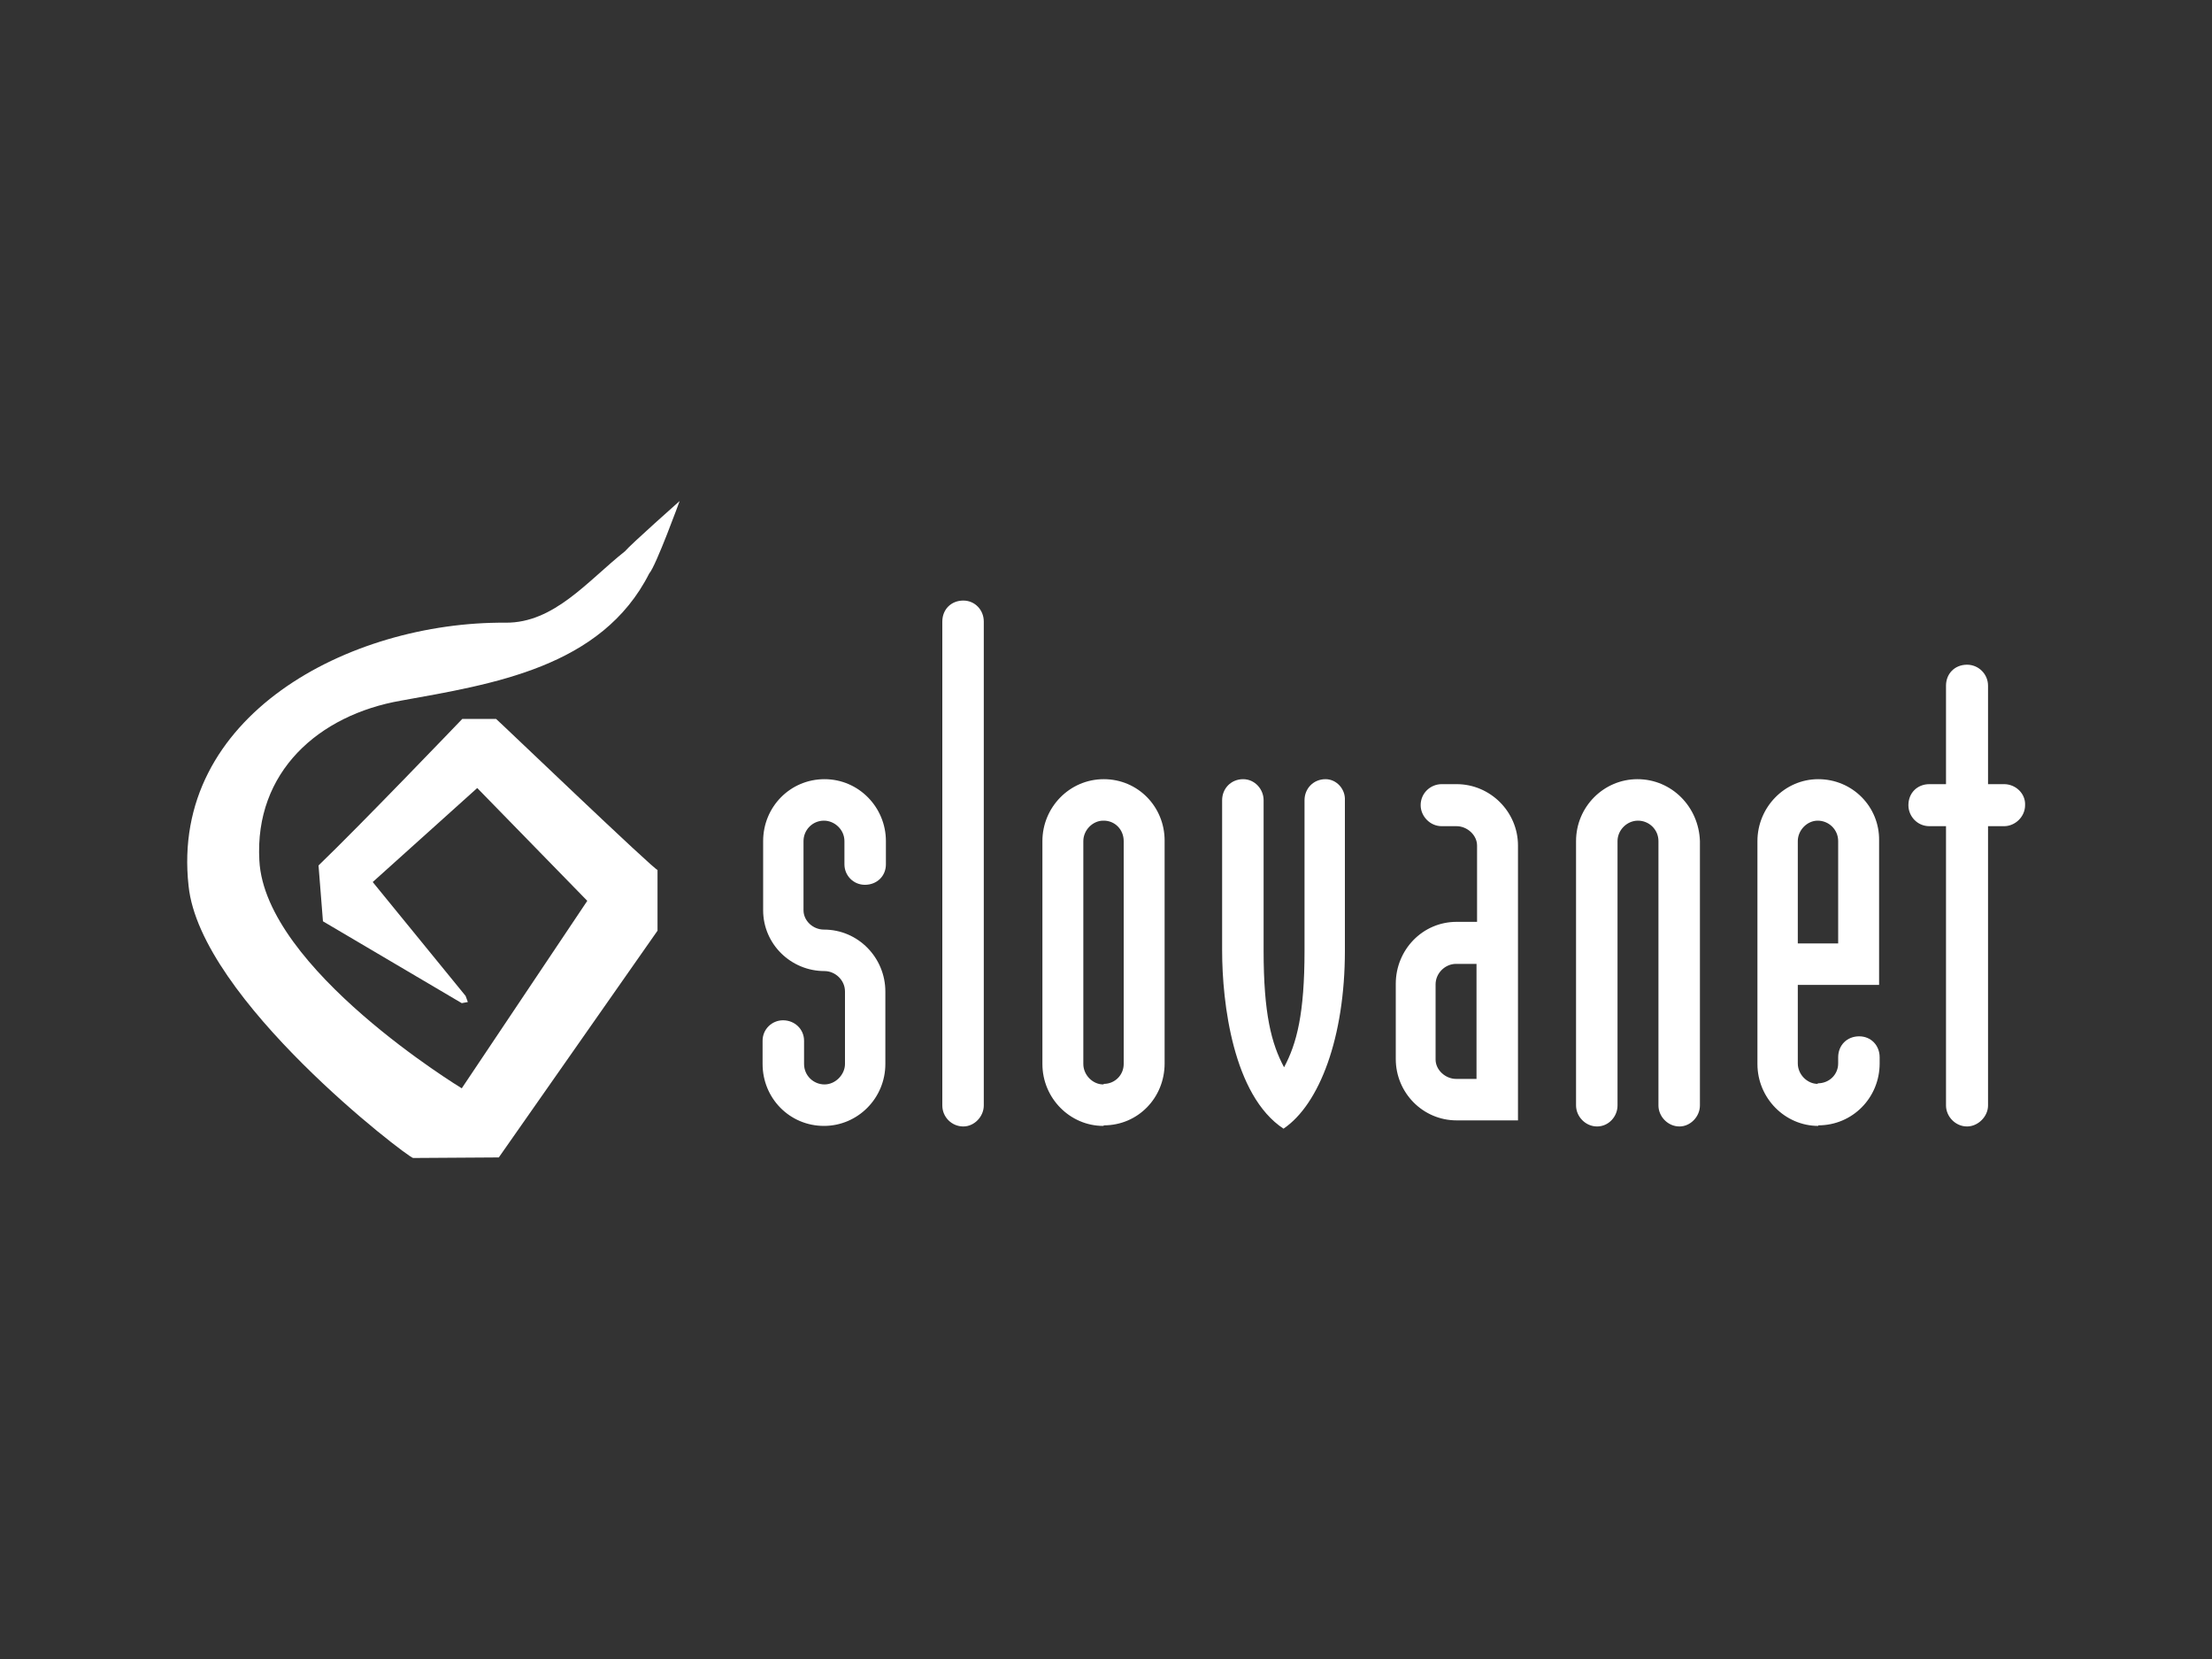 <?xml version="1.0" encoding="utf-8"?>
<!-- Generator: Adobe Illustrator 23.0.1, SVG Export Plug-In . SVG Version: 6.00 Build 0)  -->
<svg version="1.1" id="Capa_1" xmlns="http://www.w3.org/2000/svg" xmlns:xlink="http://www.w3.org/1999/xlink" x="0px" y="0px"
	 viewBox="0 0 400 300" style="enable-background:new 0 0 400 300;" xml:space="preserve">
<rect x="0" y="0" width="400" height="300" fill="#333333" stroke="none"/>
<style type="text/css">
	.st0{fill-rule:evenodd;clip-rule:evenodd;fill:#FFFFFF;}
</style>
<g>
	<g>
		<path class="st0" d="M149.1,140.9c-6.2,0-11.1,5-11.1,11.2v12.5c0,6.1,5,11,11.1,11c1.9,0,3.7,1.6,3.7,3.7v13.1
			c0,1.9-1.7,3.7-3.7,3.7c-2,0-3.7-1.6-3.7-3.7v-4.2c0-2.1-1.7-3.7-3.8-3.7c-2,0-3.7,1.6-3.7,3.7v4.2c0,6.2,4.9,11.2,11.1,11.2
			c6.1,0,11.1-5,11.1-11.2v-13.1c0-6.1-4.9-11.2-11.1-11.2c-2,0-3.7-1.6-3.7-3.5v-12.5c0-2,1.6-3.7,3.7-3.7c1.9,0,3.7,1.6,3.7,3.7
			v4.2c0,2,1.6,3.7,3.7,3.7c2.2,0,3.8-1.6,3.8-3.7v-4.2C160.2,146,155.3,140.9,149.1,140.9 M174.2,108.6c-2.2,0-3.8,1.6-3.8,3.8
			v87.5c0,2.1,1.7,3.8,3.8,3.8c2,0,3.7-1.8,3.7-3.8v-87.5C177.9,110.3,176.3,108.6,174.2,108.6 M199.6,140.9L199.6,140.9
			c-6.2,0-11.1,5.1-11.1,11.2v40.3c0,6.2,5,11.2,11,11.2c0.1,0,0.1-0.1,0.1-0.1c6.2,0,11-5,11-11.2v-40.3
			C210.6,145.9,205.8,140.9,199.6,140.9 M203.2,192.4c0,2-1.6,3.6-3.6,3.6c0,0,0,0.1-0.1,0.1c-1.9,0-3.6-1.7-3.6-3.7v-40.3
			c0-2,1.7-3.7,3.6-3.7h0.1c2,0,3.6,1.6,3.6,3.7V192.4z M239.7,140.9c-2.2,0-3.8,1.7-3.8,3.8v27.2c0,11.4-1.4,16.8-3.7,21.1
			c-2.3-4.3-3.7-9.7-3.7-21.1v-27.2c0-2-1.6-3.8-3.7-3.8c-2.2,0-3.8,1.7-3.8,3.8v27.2c0,9.5,2,26.2,11.1,32.2
			c6.5-4.4,11.1-16.5,11.1-32.2v-27.2C243.3,142.7,241.7,140.9,239.7,140.9 M263.4,141.8h-2.7c-2,0-3.8,1.6-3.8,3.8
			c0,2,1.7,3.8,3.8,3.8h2.7c1.9,0,3.7,1.6,3.7,3.5v13.8h-3.7c-6.2,0-11,5.1-11,11.2v13.6c0,6.1,4.9,11.1,11,11.1h11.1v-49.7
			C274.5,146.8,269.5,141.8,263.4,141.8 M267,195.1h-3.7c-1.9,0-3.7-1.6-3.7-3.5V178c0-2,1.7-3.7,3.7-3.7h3.7
			C267,174.3,267,195.1,267,195.1z M296.1,140.9c-6.1,0-11.1,5-11.1,11.2v47.8c0,2,1.7,3.8,3.8,3.8c2.1,0,3.7-1.8,3.7-3.8v-47.8
			c0-2,1.7-3.7,3.7-3.7c2,0,3.7,1.6,3.7,3.7v47.8c0,2,1.7,3.8,3.8,3.8c2,0,3.7-1.8,3.7-3.8v-47.8
			C307.2,145.9,302.3,140.9,296.1,140.9 M328.8,140.9c-6.1,0-11,5.1-11,11.2v40.3c0,6.2,5,11.2,11,11.2v-0.1c6.2,0,11.1-5,11.1-11.2
			v-1.1c0-2.2-1.6-3.8-3.7-3.8c-2.2,0-3.8,1.6-3.8,3.8v1.1c0,2-1.6,3.6-3.7,3.6v0.1c-1.9,0-3.6-1.7-3.6-3.7v-14.2h14.7v-26.1
			C339.9,145.9,335,140.9,328.8,140.9 M332.4,170.6h-7.3v-18.5c0-2,1.7-3.7,3.6-3.7c2,0,3.7,1.6,3.7,3.7L332.4,170.6L332.4,170.6z
			 M362.4,141.8h-2.9V124c0-2.1-1.7-3.8-3.8-3.8c-2.2,0-3.8,1.6-3.8,3.8v17.8h-3c-2.2,0-3.8,1.6-3.8,3.8c0,2,1.6,3.8,3.8,3.8h3v50.5
			c0,2,1.7,3.8,3.8,3.8c2,0,3.8-1.8,3.8-3.8v-50.5h2.9c2,0,3.8-1.7,3.8-3.8C366.3,143.5,364.5,141.8,362.4,141.8"/>
	</g>
	<path class="st0" d="M84.2,180.1l0.4,1.1l-1.1,0.2l-25.1-14.8l-0.8-10.1c7.5-7.2,26-26.5,26-26.5h6.1c0.2,0.1,29,27.7,29.2,27.3v11
		l-28.7,41l-15.5,0.1c-1.1-0.2-38.5-28.7-40.6-49.2c-3.4-30.7,29-47.8,57.3-47.6c8.8,0.1,14.9-7.6,21.6-12.9
		c1.1-1.3,9.9-9.1,9.9-9.1s-4.3,11.8-5.5,13.1c-8.6,17-28.3,20-44.9,23c-14.9,2.6-26.5,12.9-25.6,28.9c1,19.6,36.6,41.2,36.6,41.2
		l22.7-33.9l-19.9-20.4l-18.9,17L84.2,180.1"/>
</g>
</svg>
